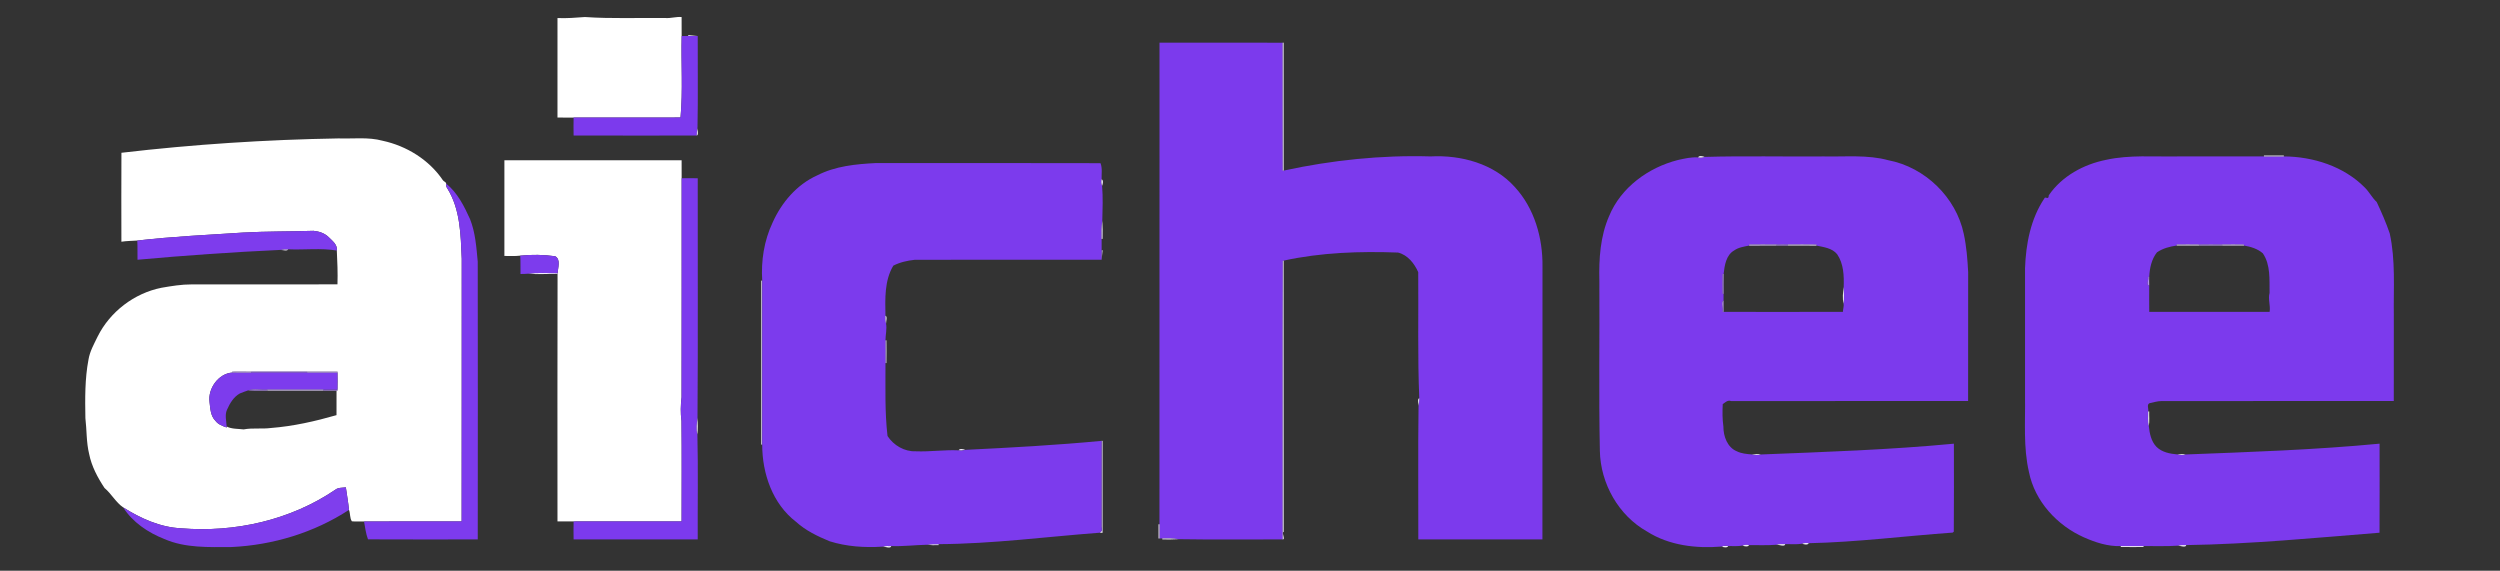 <?xml version="1.0" encoding="UTF-8" ?>
<!DOCTYPE svg PUBLIC "-//W3C//DTD SVG 1.1//EN" "http://www.w3.org/Graphics/SVG/1.1/DTD/svg11.dtd">
<svg width="2637pt" height="602pt" viewBox="0 0 2637 602" version="1.1" xmlns="http://www.w3.org/2000/svg">
<rect x="0" y="0" width="2637" height="602" fill="#333333" stroke="none"/>
<g id="#ffffffff">
<path fill="#ffffff" opacity="1.00" d=" M 588.04 19.04 C 597.73 19.47 607.36 18.66 617.00 17.96 C 645.27 19.91 673.67 18.64 702.01 19.01 C 707.72 19.42 713.23 17.46 718.96 17.98 C 719.05 24.66 719.00 31.34 719.00 38.02 C 718.32 66.64 720.41 95.39 717.81 123.93 C 680.22 124.12 642.63 123.92 605.04 124.01 C 599.36 124.01 593.69 124.09 588.03 123.96 C 587.98 88.99 587.96 54.01 588.04 19.04 Z" />
<path fill="#ffffff" opacity="1.00" d=" M 128.09 161.15 C 204.13 152.26 280.56 147.29 357.00 146.00 C 372.53 146.53 388.44 144.33 403.65 148.48 C 428.83 153.91 452.50 168.49 467.04 189.94 C 467.85 191.45 470.58 191.93 470.61 193.69 C 470.30 195.57 470.76 197.34 471.99 199.00 C 485.63 221.00 485.94 247.97 487.03 273.00 C 486.91 365.31 487.12 457.64 486.93 549.95 C 452.61 550.10 418.29 549.91 383.97 550.02 C 379.69 549.91 375.42 550.26 371.18 549.89 C 368.80 546.49 369.63 541.64 368.12 537.82 C 367.41 529.84 365.87 521.97 364.81 514.04 C 361.14 514.59 356.70 514.08 353.62 516.60 C 306.34 548.68 247.61 561.93 190.98 557.24 C 168.90 556.15 148.25 546.80 129.87 535.15 C 122.21 529.92 117.48 520.78 110.25 514.73 C 102.99 503.78 96.64 491.93 94.04 478.93 C 90.99 466.48 91.57 453.63 90.07 441.01 C 89.72 420.39 89.46 399.62 93.34 379.28 C 94.75 370.58 99.22 362.82 102.99 354.99 C 116.06 328.78 141.62 309.25 170.35 303.53 C 180.81 301.73 191.35 299.97 201.99 299.99 C 253.32 299.96 304.64 300.09 355.96 299.93 C 356.37 288.03 355.85 276.02 355.28 264.27 C 356.17 258.16 350.61 254.04 346.78 250.23 C 342.52 246.01 336.55 243.99 330.68 243.47 C 305.90 244.26 281.08 243.94 256.31 245.31 C 219.13 247.71 181.83 249.48 144.81 253.72 C 139.22 254.14 133.60 254.07 128.05 254.97 C 128.01 223.70 127.89 192.42 128.09 161.15 M 245.01 392.01 L 244.99 392.98 C 230.49 393.89 219.08 409.95 221.01 424.00 C 221.82 430.81 222.00 438.64 227.19 443.81 C 230.10 447.69 234.68 449.43 239.11 450.92 L 239.08 449.91 C 244.52 452.68 251.07 452.19 257.00 452.94 C 266.48 451.15 276.14 452.70 285.66 451.46 C 309.18 449.64 332.32 444.39 354.95 437.89 C 355.06 429.26 355.05 420.63 354.98 412.01 L 355.99 411.98 L 355.96 410.99 C 356.13 405.00 356.03 398.99 355.97 393.01 L 356.00 392.03 C 345.33 391.96 334.66 391.94 324.00 392.04 C 304.33 391.94 284.66 391.97 265.00 392.05 C 258.34 391.86 251.66 392.00 245.01 392.01 Z" />
<path fill="#ffffff" opacity="1.00" d=" M 532.04 169.03 C 594.35 168.99 656.66 168.95 718.97 169.05 C 719.04 175.37 719.01 181.70 719.00 188.02 C 718.93 265.02 719.13 342.02 718.91 419.02 C 717.92 427.31 717.67 435.70 718.83 444.00 C 719.19 479.31 718.96 514.64 718.94 549.95 C 680.98 550.09 643.01 549.93 605.04 550.01 C 599.36 550.00 593.69 550.08 588.03 549.96 C 588.04 462.99 587.86 376.01 588.12 289.05 L 588.25 288.18 C 588.35 282.49 591.84 273.89 585.67 270.30 C 573.48 268.52 560.97 268.42 548.76 269.64 C 543.23 270.33 537.58 269.97 532.03 269.97 C 531.98 236.32 531.97 202.67 532.04 169.03 Z" />
</g>
<g id="#f3eefdff">
<path fill="#f3eefd" opacity="1.00" d=" M 726.00 37.00 C 728.49 37.25 733.48 37.76 735.97 38.01 C 732.59 38.00 729.33 38.04 726.00 37.98 L 726.00 37.00 Z" />
<path fill="#f3eefd" opacity="1.00" d=" M 295.71 263.61 C 298.40 262.87 301.19 262.99 304.00 262.98 C 303.12 265.29 298.13 263.57 295.71 263.61 Z" />
<path fill="#f3eefd" opacity="1.00" d=" M 2296.71 575.62 C 2299.75 574.73 2302.70 574.93 2306.00 574.97 C 2305.73 578.22 2299.18 575.34 2296.71 575.62 Z" />
<path fill="#f3eefd" opacity="1.00" d=" M 1816.01 576.49 C 1818.09 575.67 1820.37 575.50 1822.85 575.98 C 1821.97 578.16 1817.83 577.34 1816.01 576.49 Z" />
</g>
<g id="#7c3aedff">
<path fill="#7c3aed" opacity="1.00" d=" M 719.00 38.02 C 720.75 38.01 724.25 37.99 726.00 37.98 C 729.33 38.04 732.59 38.00 735.97 38.01 C 735.82 69.91 736.39 101.86 735.74 133.75 C 735.27 136.80 735.03 139.89 734.91 142.97 C 691.62 142.99 648.32 143.08 605.04 142.93 C 604.99 136.62 604.84 130.32 605.04 124.01 C 642.63 123.92 680.22 124.12 717.81 123.93 C 720.41 95.39 718.32 66.64 719.00 38.02 Z" />
<path fill="#7c3aed" opacity="1.00" d=" M 1223.05 45.03 C 1266.36 45.01 1309.68 44.92 1352.99 45.06 C 1353.06 90.05 1352.89 135.05 1353.06 180.03 L 1353.99 179.94 C 1404.85 168.93 1456.95 163.46 1509.00 164.99 C 1541.12 163.29 1575.74 172.62 1597.77 197.23 C 1618.50 219.67 1627.37 250.91 1627.02 281.00 C 1626.93 376.99 1627.10 472.98 1626.94 568.97 C 1583.30 569.02 1539.66 569.03 1496.03 568.96 C 1496.16 522.40 1495.62 475.79 1496.27 429.25 C 1496.57 426.15 1497.11 423.11 1497.04 420.00 C 1495.19 375.74 1496.34 331.37 1495.94 287.06 C 1491.82 277.84 1484.88 268.95 1474.67 266.40 C 1434.36 264.90 1393.42 266.28 1353.95 274.90 L 1353.14 275.28 C 1352.80 373.18 1353.11 471.07 1352.99 568.97 C 1316.41 568.84 1279.80 569.37 1243.25 568.73 C 1237.52 567.78 1231.73 567.97 1226.00 568.00 C 1225.25 567.99 1223.75 567.96 1223.01 567.95 C 1222.94 562.95 1223.05 557.98 1222.99 553.00 C 1223.04 383.68 1222.93 214.35 1223.05 45.03 Z" />
<path fill="#7c3aed" opacity="1.00" d=" M 1797.99 165.51 C 1839.88 164.32 1882.01 165.34 1924.00 165.00 C 1946.63 165.50 1969.80 162.99 1991.93 169.04 C 2030.51 176.39 2063.32 208.21 2071.39 246.70 C 2074.27 259.94 2075.29 273.50 2076.02 286.99 C 2075.95 332.32 2076.06 377.64 2075.96 422.97 C 1992.64 423.07 1909.31 422.93 1826.00 423.04 C 1822.16 421.68 1819.86 424.52 1817.14 426.22 C 1816.76 434.15 1816.72 442.13 1817.85 450.01 C 1817.77 460.08 1821.97 471.93 1831.99 476.01 C 1836.81 478.44 1842.38 478.91 1847.74 479.33 C 1850.76 479.77 1854.23 480.45 1857.30 479.38 C 1925.22 476.70 1993.20 474.43 2060.97 468.00 C 2060.93 498.93 2061.18 529.88 2060.86 560.80 C 2060.59 561.05 2060.03 561.53 2059.75 561.78 C 2009.11 565.37 1958.61 571.90 1907.85 572.98 C 1905.36 572.50 1903.09 572.67 1901.01 573.49 C 1895.08 574.50 1888.96 573.82 1883.00 573.98 C 1879.73 573.93 1876.74 573.73 1873.71 574.62 C 1864.11 575.36 1854.44 574.95 1844.85 574.98 C 1842.37 574.50 1840.09 574.68 1838.01 575.49 C 1833.00 576.37 1827.89 576.00 1822.85 575.98 C 1820.37 575.50 1818.09 575.67 1816.01 576.49 C 1789.14 578.74 1760.53 575.42 1737.32 560.65 C 1707.21 543.75 1688.23 510.02 1687.54 475.66 C 1686.28 415.82 1687.36 355.88 1687.00 296.00 C 1686.45 273.11 1687.94 249.40 1697.20 228.14 C 1709.61 197.77 1738.70 176.64 1769.91 168.77 C 1776.87 167.22 1783.95 165.56 1791.15 166.01 C 1793.44 166.46 1795.72 166.29 1797.99 165.51 M 1845.01 258.03 L 1844.99 259.03 C 1839.56 260.11 1833.81 260.91 1829.19 264.18 C 1820.67 269.03 1819.05 280.05 1818.06 288.99 L 1817.04 289.01 C 1816.88 296.00 1816.93 303.00 1817.02 310.00 L 1818.00 310.00 C 1818.00 311.75 1818.00 315.25 1818.00 317.00 C 1814.90 318.40 1818.10 325.90 1817.02 329.01 L 1818.01 328.97 C 1859.96 329.01 1901.92 329.06 1943.89 328.94 C 1943.95 326.06 1945.12 323.17 1944.62 320.31 C 1945.16 314.47 1945.04 308.59 1944.73 302.75 C 1945.11 291.03 1944.74 278.23 1937.83 268.17 C 1932.55 261.62 1923.65 260.70 1916.02 259.03 L 1915.98 258.06 C 1905.97 257.84 1895.96 258.03 1886.00 258.03 C 1881.96 257.91 1877.96 257.92 1874.00 258.04 C 1864.32 257.86 1854.65 258.01 1845.01 258.03 Z" />
<path fill="#7c3aed" opacity="1.00" d=" M 2221.66 168.56 C 2246.41 163.15 2271.86 165.48 2297.00 165.00 C 2327.33 165.00 2357.66 165.01 2388.00 164.99 C 2394.99 165.05 2401.94 165.01 2409.00 164.98 C 2439.93 165.17 2472.15 175.41 2494.28 197.71 C 2499.05 202.34 2502.08 208.60 2506.94 213.08 C 2512.02 223.88 2516.82 234.85 2520.68 246.17 C 2526.97 274.70 2524.57 304.03 2525.00 333.00 C 2524.96 362.99 2525.05 392.97 2524.96 422.96 C 2443.30 423.09 2361.64 422.91 2279.99 423.05 C 2275.59 423.03 2271.50 424.46 2267.27 425.31 C 2264.07 426.82 2266.58 431.22 2265.97 434.00 C 2266.07 439.07 2265.40 444.29 2266.57 449.30 C 2267.34 457.10 2269.00 465.47 2274.66 471.34 C 2280.51 477.11 2288.85 478.64 2296.74 479.32 C 2299.36 479.73 2302.56 480.37 2305.29 479.38 C 2373.53 476.78 2441.88 474.47 2509.97 467.98 C 2509.98 499.28 2510.09 530.59 2509.92 561.90 C 2442.00 567.33 2374.10 573.96 2306.00 574.97 C 2302.70 574.93 2299.75 574.73 2296.71 575.62 C 2284.82 576.43 2272.88 575.84 2261.00 576.00 C 2252.96 575.98 2244.97 575.93 2237.00 576.01 C 2223.51 576.54 2210.32 572.18 2198.14 566.81 C 2169.81 554.22 2146.32 528.78 2140.15 497.92 C 2134.07 471.71 2136.42 444.65 2136.00 418.00 C 2136.00 373.00 2135.99 327.99 2136.00 282.99 C 2136.91 257.40 2141.89 230.93 2156.37 209.33 C 2157.33 206.49 2160.98 211.69 2161.04 206.03 C 2174.87 185.74 2197.93 173.28 2221.66 168.56 M 2296.01 258.02 L 2295.98 259.00 C 2288.69 260.04 2281.33 261.95 2275.18 266.16 C 2269.40 273.47 2267.48 282.87 2266.99 291.99 L 2266.04 292.03 C 2266.79 294.44 2263.56 300.95 2267.00 301.00 C 2266.99 310.31 2266.90 319.63 2267.03 328.95 C 2309.34 329.04 2351.67 329.02 2393.99 328.96 C 2395.07 322.28 2392.12 315.53 2393.94 309.01 C 2393.69 295.07 2395.18 279.30 2386.81 267.19 C 2381.40 262.41 2374.01 260.19 2367.02 259.02 L 2366.98 258.05 C 2359.29 257.88 2351.62 257.97 2344.00 258.04 C 2335.98 257.86 2327.96 257.99 2320.00 258.05 C 2311.99 257.85 2303.97 258.02 2296.01 258.02 Z" />
<path fill="#7c3aed" opacity="1.00" d=" M 719.00 188.02 C 724.64 187.92 730.30 187.92 735.97 188.04 C 735.86 272.27 736.34 356.53 735.73 440.75 C 735.02 446.50 734.23 452.56 735.62 458.29 C 736.48 495.13 735.80 532.08 735.96 568.96 C 692.32 569.03 648.67 569.02 605.03 568.96 C 604.99 562.63 604.84 556.33 605.04 550.01 C 643.01 549.93 680.98 550.09 718.94 549.95 C 718.96 514.64 719.19 479.31 718.83 444.00 C 717.67 435.70 717.92 427.31 718.91 419.02 C 719.13 342.02 718.93 265.02 719.00 188.02 Z" />
</g>
<g id="#f2ecfdff">
<path fill="#f2ecfd" opacity="1.00" d=" M 1352.99 45.06 L 1353.97 44.98 C 1354.03 89.97 1353.99 134.96 1353.99 179.94 L 1353.06 180.03 C 1352.89 135.05 1353.06 90.05 1352.99 45.06 Z" />
<path fill="#f2ecfd" opacity="1.00" d=" M 734.91 142.97 C 735.03 139.89 735.27 136.80 735.74 133.75 C 734.95 136.15 737.60 142.19 734.91 142.97 Z" />
<path fill="#f2ecfd" opacity="1.00" d=" M 1791.15 166.01 C 1792.01 163.84 1796.14 164.65 1797.99 165.51 C 1795.72 166.29 1793.44 166.46 1791.15 166.01 Z" />
<path fill="#f2ecfd" opacity="1.00" d=" M 1353.14 275.28 L 1353.95 274.90 C 1354.07 370.26 1353.94 465.63 1354.02 561.00 C 1351.48 561.41 1356.18 569.15 1352.99 568.97 C 1353.11 471.07 1352.80 373.18 1353.14 275.28 Z" />
<path fill="#f2ecfd" opacity="1.00" d=" M 556.74 288.70 C 567.19 287.40 577.75 288.08 588.25 288.18 L 588.12 289.05 C 577.66 288.71 567.17 289.55 556.74 288.70 Z" />
<path fill="#f2ecfd" opacity="1.00" d=" M 803.04 296.02 L 804.00 296.00 C 803.99 353.66 804.01 411.33 803.99 469.00 L 803.02 469.00 C 803.00 411.34 802.95 353.68 803.04 296.02 Z" />
<path fill="#f2ecfd" opacity="1.00" d=" M 933.99 359.00 L 934.97 359.00 C 934.96 366.98 935.15 374.98 934.95 382.98 L 934.00 383.00 C 933.95 375.00 933.93 366.99 933.99 359.00 Z" />
<path fill="#f2ecfd" opacity="1.00" d=" M 735.62 458.29 C 734.23 452.56 735.02 446.50 735.73 440.75 C 736.07 446.58 736.18 452.45 735.62 458.29 Z" />
<path fill="#f2ecfd" opacity="1.00" d=" M 1161.99 465.03 L 1162.97 464.99 C 1163.01 497.32 1163.04 529.65 1162.96 561.98 C 1162.18 561.96 1160.62 561.92 1159.84 561.91 C 1162.15 560.81 1162.85 558.84 1161.96 555.99 C 1162.07 525.67 1161.96 495.35 1161.99 465.03 Z" />
<path fill="#f2ecfd" opacity="1.00" d=" M 1011.15 475.02 C 1012.00 472.83 1016.14 473.64 1017.99 474.51 C 1015.76 475.26 1013.48 475.43 1011.15 475.02 Z" />
<path fill="#f2ecfd" opacity="1.00" d=" M 1222.02 553.00 L 1222.99 553.00 C 1223.05 557.98 1222.94 562.95 1223.01 567.95 L 1222.03 568.02 C 1222.02 564.26 1222.02 556.76 1222.02 553.00 Z" />
<path fill="#f2ecfd" opacity="1.00" d=" M 977.71 574.62 C 981.74 573.92 985.86 573.98 990.00 573.98 L 990.00 574.99 C 985.86 575.21 981.77 575.09 977.71 574.62 Z" />
<path fill="#f2ecfd" opacity="1.00" d=" M 1873.71 574.62 C 1876.74 573.73 1879.73 573.93 1883.00 573.98 C 1882.75 577.22 1876.18 574.34 1873.71 574.62 Z" />
<path fill="#f2ecfd" opacity="1.00" d=" M 1838.01 575.49 C 1840.09 574.68 1842.37 574.50 1844.85 574.98 C 1843.97 577.16 1839.83 576.34 1838.01 575.49 Z" />
<path fill="#f2ecfd" opacity="1.00" d=" M 930.71 576.62 C 933.73 575.73 936.81 575.93 940.00 575.98 C 939.82 579.22 933.16 576.34 930.71 576.62 Z" />
<path fill="#f2ecfd" opacity="1.00" d=" M 2237.00 576.01 C 2244.97 575.93 2252.96 575.98 2261.00 576.00 L 2261.00 576.98 C 2252.97 576.96 2245.00 577.15 2237.03 576.95 L 2237.00 576.01 Z" />
</g>
<g id="#f3edfdff">
<path fill="#f3edfd" opacity="1.00" d=" M 2388.00 164.02 C 2394.96 163.96 2401.95 163.92 2408.99 164.02 L 2409.00 164.98 C 2401.94 165.01 2394.99 165.05 2388.00 164.99 L 2388.00 164.02 Z" />
<path fill="#f3edfd" opacity="1.00" d=" M 1162.01 264.00 L 1162.99 264.00 C 1162.74 266.49 1162.24 271.48 1161.99 273.97 C 1162.01 270.65 1161.89 267.30 1162.01 264.00 Z" />
<path fill="#f3edfd" opacity="1.00" d=" M 1496.27 429.25 C 1496.87 426.76 1494.46 420.95 1497.04 420.00 C 1497.11 423.11 1496.57 426.15 1496.27 429.25 Z" />
<path fill="#f3edfd" opacity="1.00" d=" M 2265.97 434.00 L 2266.97 434.00 C 2266.80 439.07 2267.50 444.26 2266.57 449.30 C 2265.40 444.29 2266.07 439.07 2265.97 434.00 Z" />
</g>
<g id="#7c3bedff">
<path fill="#7c3bed" opacity="1.00" d=" M 861.99 184.98 C 881.05 175.16 902.92 173.05 923.99 171.99 C 1002.94 172.10 1081.89 171.83 1160.83 172.12 C 1162.89 177.48 1161.82 183.49 1161.98 189.15 C 1161.47 191.53 1161.64 193.80 1162.49 195.99 C 1163.48 208.13 1163.04 220.53 1162.71 232.75 C 1161.78 239.12 1161.94 245.58 1162.00 252.00 C 1162.00 256.00 1162.00 260.00 1162.01 264.00 C 1161.89 267.30 1162.01 270.65 1161.99 273.97 C 1096.32 274.05 1030.65 273.96 964.99 274.01 C 957.17 274.88 949.25 276.58 942.25 280.23 C 932.78 296.12 933.68 315.21 933.98 333.00 C 933.93 335.75 933.84 338.61 934.62 341.30 C 935.67 347.18 934.02 353.09 933.99 359.00 C 933.93 366.99 933.95 375.00 934.00 383.00 C 934.09 408.66 933.19 434.38 936.16 459.91 C 942.55 469.76 954.03 476.51 965.99 476.03 C 981.08 476.64 996.05 474.30 1011.15 475.02 C 1013.48 475.43 1015.76 475.26 1017.99 474.51 C 1065.98 472.21 1114.10 469.53 1161.99 465.03 C 1161.96 495.35 1162.07 525.67 1161.96 555.99 C 1162.85 558.84 1162.15 560.81 1159.84 561.91 C 1103.26 566.21 1046.77 573.66 990.00 573.98 C 985.86 573.98 981.74 573.92 977.71 574.62 C 965.12 574.87 952.60 576.49 940.00 575.98 C 936.81 575.93 933.73 575.73 930.71 576.62 C 912.04 577.79 892.96 576.57 875.02 570.91 C 862.40 565.67 849.84 559.67 839.63 550.40 C 814.86 531.41 803.92 499.35 803.99 469.00 C 804.01 411.33 803.99 353.66 804.00 296.00 C 802.64 275.14 805.94 253.90 814.88 234.92 C 824.29 213.69 840.50 194.63 861.99 184.98 Z" />
</g>
<g id="#f1ebfdff">
<path fill="#f1ebfd" opacity="1.00" d=" M 1161.98 189.15 C 1164.15 190.01 1163.33 194.15 1162.49 195.99 C 1161.64 193.80 1161.47 191.53 1161.98 189.15 Z" />
</g>
<g id="#7d3bedff">
<path fill="#7d3bed" opacity="1.00" d=" M 471.99 199.00 C 470.76 197.34 470.30 195.57 470.61 193.69 C 482.50 203.17 489.63 217.50 495.81 231.14 C 501.49 245.39 502.47 260.89 503.92 275.99 C 504.07 373.65 504.03 471.31 503.94 568.97 C 465.35 568.98 426.75 569.11 388.16 568.90 C 385.91 563.07 385.17 556.30 383.97 550.02 C 418.29 549.91 452.61 550.10 486.93 549.95 C 487.12 457.64 486.91 365.31 487.03 273.00 C 485.94 247.97 485.63 221.00 471.99 199.00 Z" />
</g>
<g id="#f2edfdff">
<path fill="#f2edfd" opacity="1.00" d=" M 1162.00 252.00 C 1161.94 245.58 1161.78 239.12 1162.71 232.75 C 1163.00 239.14 1163.18 245.57 1162.96 251.98 L 1162.00 252.00 Z" />
<path fill="#f2edfd" opacity="1.00" d=" M 1226.00 568.00 C 1231.73 567.97 1237.52 567.78 1243.25 568.73 C 1237.49 569.04 1231.73 569.10 1226.01 568.98 L 1226.00 568.00 Z" />
</g>
<g id="#7e3cedff">
<path fill="#7e3ced" opacity="1.00" d=" M 256.31 245.31 C 281.08 243.94 305.90 244.26 330.68 243.47 C 336.55 243.99 342.52 246.01 346.78 250.23 C 350.61 254.04 356.17 258.16 355.28 264.27 C 338.38 261.45 321.06 263.73 304.00 262.98 C 301.19 262.99 298.40 262.87 295.71 263.61 C 245.44 265.89 195.18 269.45 145.05 273.99 C 144.87 267.23 145.20 260.47 144.81 253.72 C 181.83 249.48 219.13 247.71 256.31 245.31 Z" />
</g>
<g id="#dac7f9ff">
<path fill="#dac7f9" opacity="1.00" d=" M 1845.01 258.03 C 1854.65 258.01 1864.32 257.86 1874.00 258.04 L 1874.00 259.01 C 1864.30 259.05 1854.64 258.93 1844.99 259.03 L 1845.01 258.03 Z" />
</g>
<g id="#b691f5ff">
<path fill="#b691f5" opacity="1.00" d=" M 1874.00 258.04 C 1877.96 257.92 1881.96 257.91 1886.00 258.03 L 1886.00 259.00 C 1881.96 259.02 1877.96 259.02 1874.00 259.01 L 1874.00 258.04 Z" />
<path fill="#b691f5" opacity="1.00" d=" M 1817.02 329.01 C 1818.10 325.90 1814.90 318.40 1818.00 317.00 C 1817.98 320.98 1817.98 324.97 1818.01 328.97 L 1817.02 329.01 Z" />
<path fill="#b691f5" opacity="1.00" d=" M 341.00 411.01 C 345.99 410.97 350.96 410.99 355.96 410.99 L 355.99 411.98 L 354.98 412.01 C 350.30 411.98 345.66 412.03 341.00 411.99 L 341.00 411.01 Z" />
</g>
<g id="#eadffcff">
<path fill="#eadffc" opacity="1.00" d=" M 1886.00 258.03 C 1895.96 258.03 1905.97 257.84 1915.98 258.06 L 1916.02 259.03 C 1905.98 258.94 1895.99 259.04 1886.00 259.00 L 1886.00 258.03 Z" />
<path fill="#eadffc" opacity="1.00" d=" M 2296.01 258.02 C 2303.97 258.02 2311.99 257.85 2320.00 258.05 L 2320.00 259.00 C 2311.95 259.03 2303.96 258.97 2295.98 259.00 L 2296.01 258.02 Z" />
</g>
<g id="#c0a1f6ff">
<path fill="#c0a1f6" opacity="1.00" d=" M 2320.00 258.05 C 2327.96 257.99 2335.98 257.86 2344.00 258.04 L 2344.00 259.00 C 2335.96 259.00 2327.98 259.03 2320.00 259.00 L 2320.00 258.05 Z" />
</g>
<g id="#e2d4fbff">
<path fill="#e2d4fb" opacity="1.00" d=" M 2344.00 258.04 C 2351.62 257.97 2359.29 257.88 2366.98 258.05 L 2367.02 259.02 C 2359.31 258.96 2351.64 259.03 2344.00 259.00 L 2344.00 258.04 Z" />
</g>
<g id="#7d3cedff">
<path fill="#7d3ced" opacity="1.00" d=" M 548.76 269.64 C 560.97 268.42 573.48 268.52 585.67 270.30 C 591.84 273.89 588.35 282.49 588.25 288.18 C 577.75 288.08 567.19 287.40 556.74 288.70 C 554.16 288.95 551.59 289.05 549.03 288.99 C 548.86 282.54 549.21 276.08 548.76 269.64 Z" />
<path fill="#7d3ced" opacity="1.00" d=" M 221.01 424.00 C 219.08 409.95 230.49 393.89 244.99 392.98 C 251.66 393.04 258.32 393.00 265.00 393.00 C 284.66 393.00 304.33 393.00 324.00 393.00 C 334.65 393.02 345.31 392.98 355.97 393.01 C 356.03 398.99 356.13 405.00 355.96 410.99 C 350.96 410.99 345.99 410.97 341.00 411.01 C 321.33 410.99 301.66 410.99 282.00 411.01 C 275.31 411.57 268.24 409.70 261.75 411.76 C 258.84 412.88 255.83 413.71 252.99 415.01 C 246.30 418.74 242.39 425.56 239.38 432.34 C 236.94 437.92 238.84 444.11 239.08 449.91 L 239.11 450.92 C 234.68 449.43 230.10 447.69 227.19 443.81 C 222.00 438.64 221.82 430.81 221.01 424.00 Z" />
</g>
<g id="#b58ff5ff">
<path fill="#b58ff5" opacity="1.00" d=" M 1817.04 289.01 L 1818.06 288.99 C 1817.89 295.99 1818.03 302.99 1818.00 310.00 L 1817.02 310.00 C 1816.93 303.00 1816.88 296.00 1817.04 289.01 Z" />
<path fill="#b58ff5" opacity="1.00" d=" M 261.75 411.76 C 268.24 409.70 275.31 411.57 282.00 411.01 L 282.00 412.00 C 275.24 411.97 268.49 412.17 261.75 411.76 Z" />
</g>
<g id="#b38df5ff">
<path fill="#b38df5" opacity="1.00" d=" M 2266.04 292.03 L 2266.99 291.99 C 2267.03 294.99 2266.83 297.97 2267.00 301.00 C 2263.56 300.95 2266.79 294.44 2266.04 292.03 Z" />
</g>
<g id="#f8f4feff">
<path fill="#f8f4fe" opacity="1.00" d=" M 1944.62 320.31 C 1943.22 314.58 1943.98 308.51 1944.73 302.75 C 1945.04 308.59 1945.16 314.47 1944.62 320.31 Z" />
</g>
<g id="#f1eafdff">
<path fill="#f1eafd" opacity="1.00" d=" M 933.98 333.00 C 936.28 333.88 934.56 338.86 934.62 341.30 C 933.84 338.61 933.93 335.75 933.98 333.00 Z" />
<path fill="#f1eafd" opacity="1.00" d=" M 2296.74 479.32 C 2299.55 478.88 2302.46 478.82 2305.29 479.38 C 2302.56 480.37 2299.36 479.73 2296.74 479.32 Z" />
</g>
<g id="#c6aaf7ff">
<path fill="#c6aaf7" opacity="1.00" d=" M 245.01 392.01 C 251.66 392.00 258.34 391.86 265.00 392.05 L 265.00 393.00 C 258.32 393.00 251.66 393.04 244.99 392.98 L 245.01 392.01 Z" />
</g>
<g id="#9d6cf2ff">
<path fill="#9d6cf2" opacity="1.00" d=" M 265.00 392.05 C 284.66 391.97 304.33 391.94 324.00 392.04 L 324.00 393.00 C 304.33 393.00 284.66 393.00 265.00 393.00 L 265.00 392.05 Z" />
</g>
<g id="#c5a8f7ff">
<path fill="#c5a8f7" opacity="1.00" d=" M 324.00 392.04 C 334.66 391.94 345.33 391.96 356.00 392.03 L 355.97 393.01 C 345.31 392.98 334.65 393.02 324.00 393.00 L 324.00 392.04 Z" />
</g>
<g id="#decdfaff">
<path fill="#decdfa" opacity="1.00" d=" M 282.00 411.01 C 301.66 410.99 321.33 410.99 341.00 411.01 L 341.00 411.99 C 321.33 412.01 301.66 412.00 282.00 412.00 L 282.00 411.01 Z" />
</g>
<g id="#eee7fdff">
<path fill="#eee7fd" opacity="1.00" d=" M 1847.74 479.33 C 1850.77 479.06 1854.17 478.71 1857.30 479.38 C 1854.23 480.45 1850.76 479.77 1847.74 479.33 Z" />
</g>
<g id="#7f3eedff">
<path fill="#7f3eed" opacity="1.00" d=" M 353.62 516.60 C 356.70 514.08 361.14 514.59 364.81 514.04 C 365.87 521.97 367.41 529.84 368.12 537.82 C 331.30 561.86 287.82 575.01 244.01 577.02 C 220.37 577.08 195.50 578.24 173.34 568.55 C 156.24 561.83 139.81 550.83 129.87 535.15 C 148.25 546.80 168.90 556.15 190.98 557.24 C 247.61 561.93 306.34 548.68 353.62 516.60 Z" />
</g>
<g id="#efe7fdff">
<path fill="#efe7fd" opacity="1.00" d=" M 1901.01 573.49 C 1903.09 572.67 1905.36 572.50 1907.85 572.98 C 1906.97 575.16 1902.83 574.34 1901.01 573.49 Z" />
</g>
</svg>

